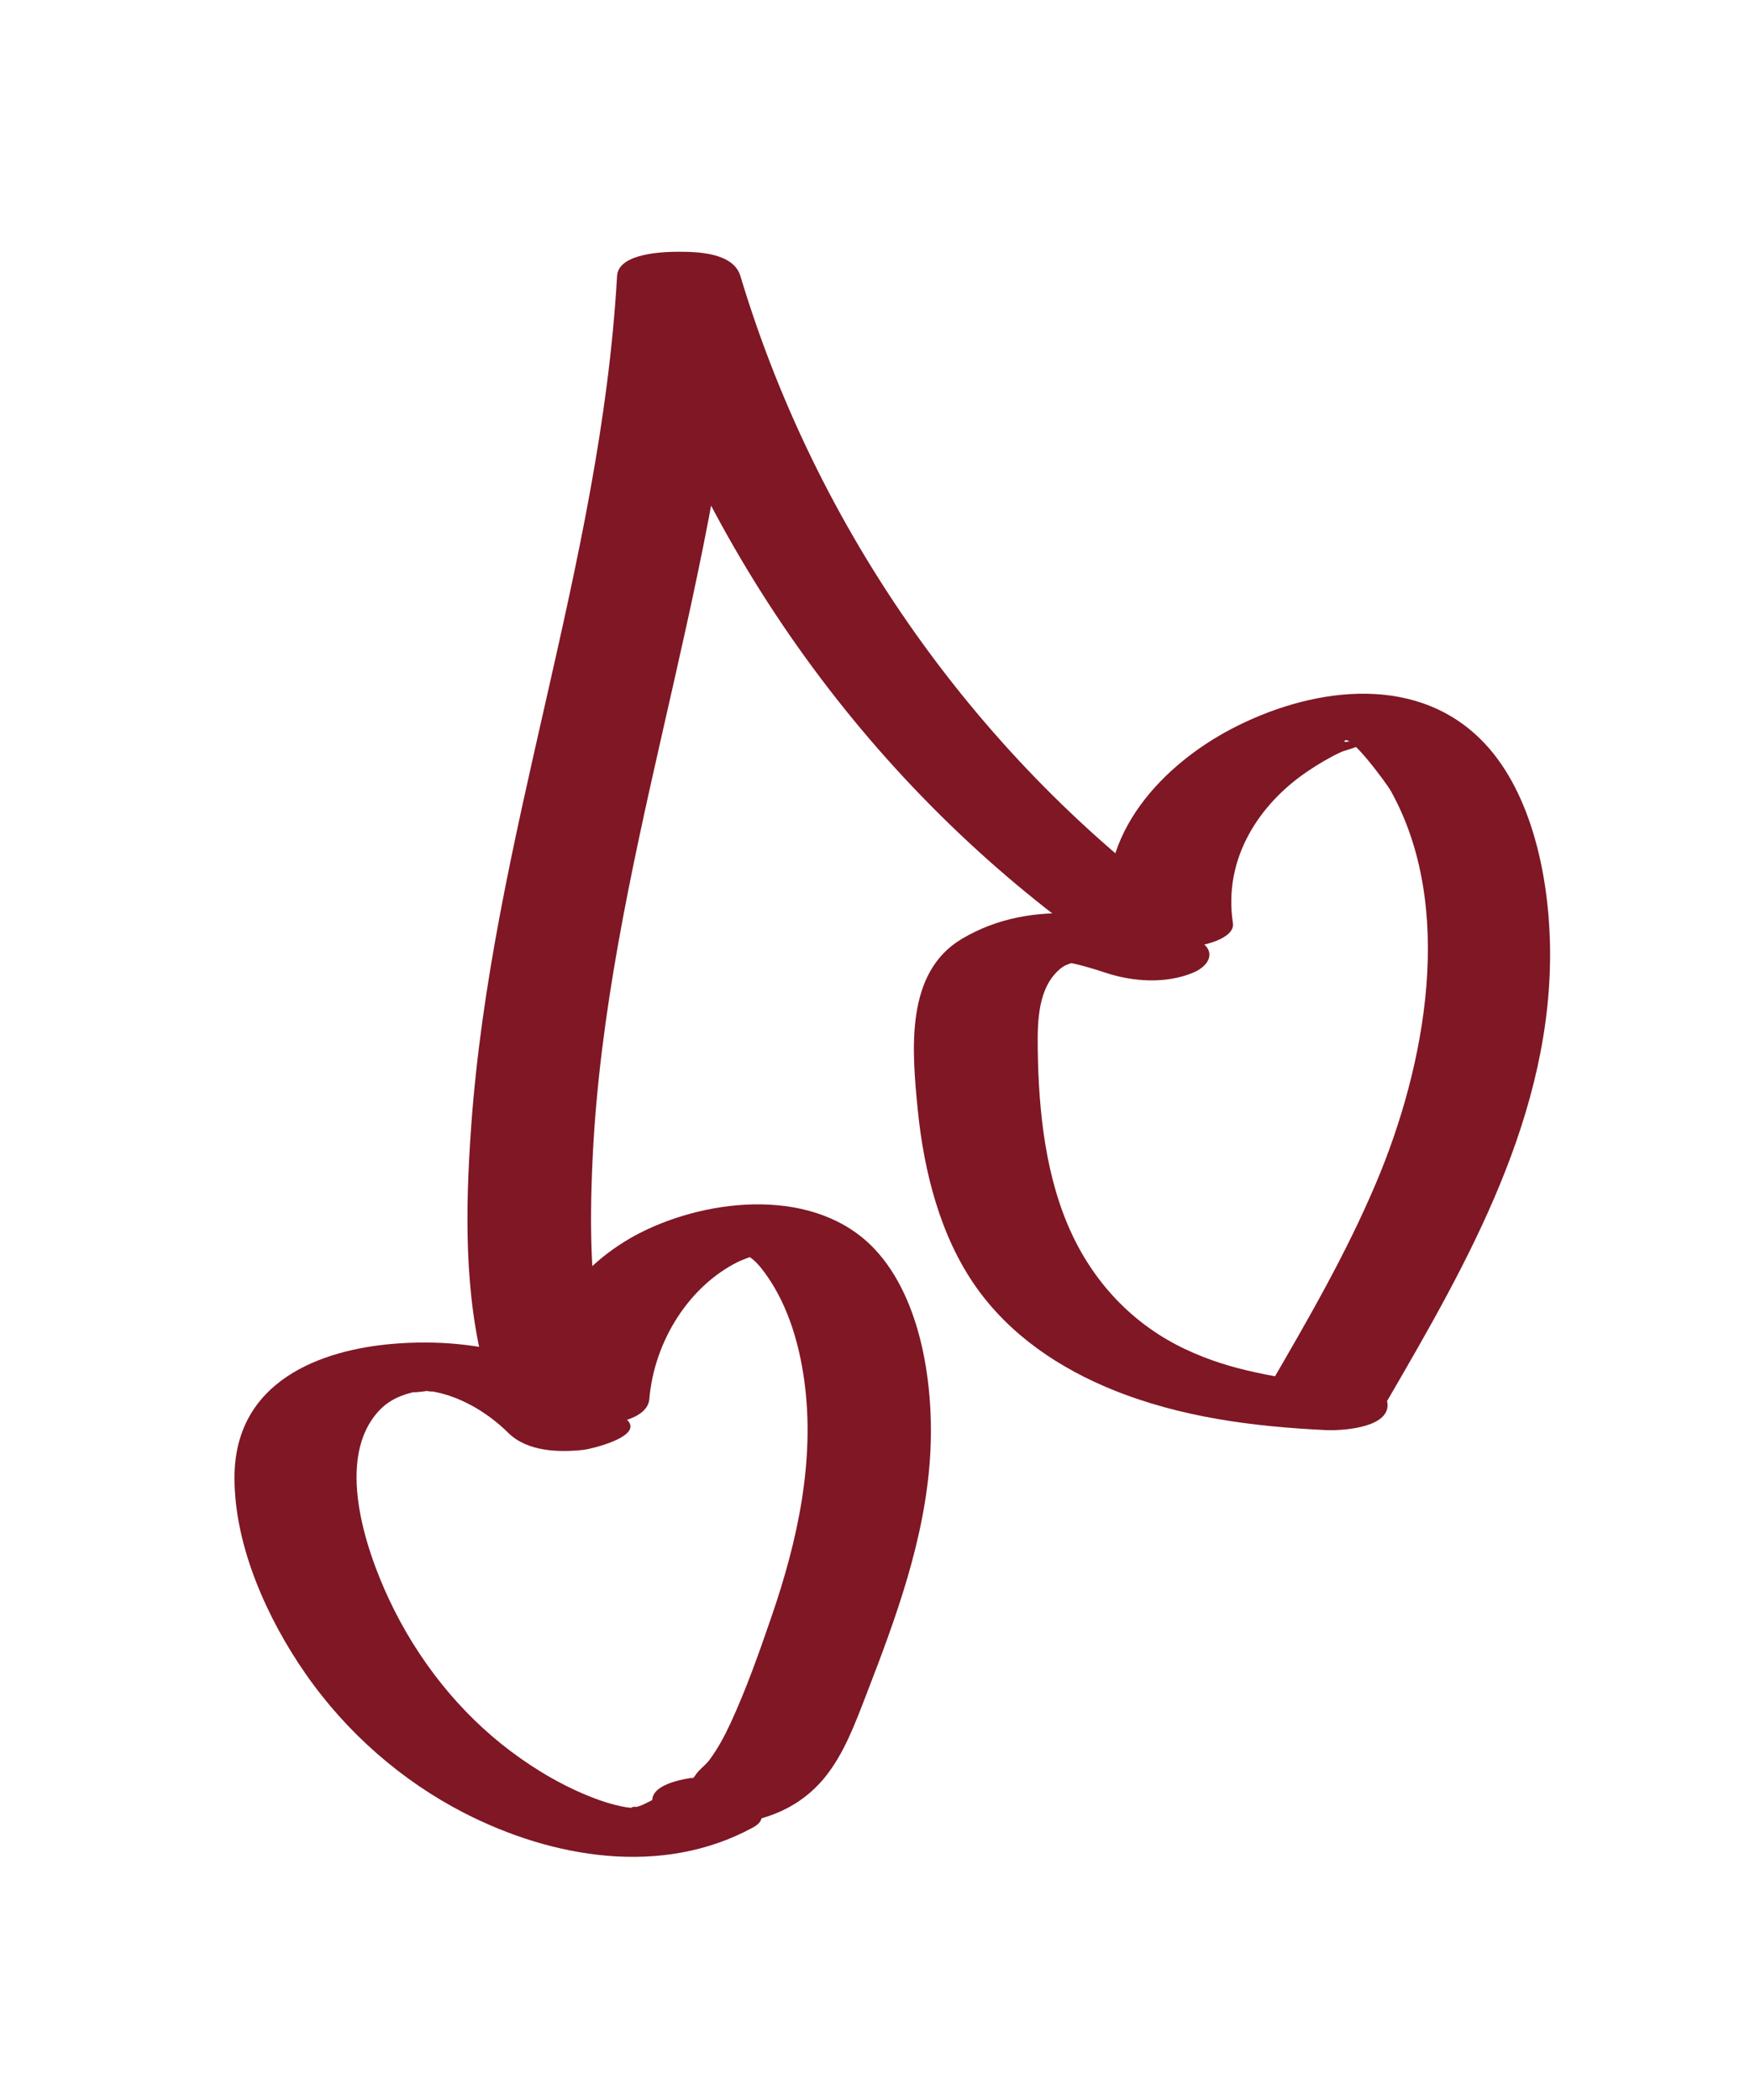 <svg xml:space="preserve" style="enable-background:new 0 0 4500 5400;" viewBox="0 0 4500 5400" height="5400px" width="4500px" y="0px" x="0px" xmlns:xlink="http://www.w3.org/1999/xlink" xmlns="http://www.w3.org/2000/svg" version="1.1">
<style type="text/css">
	.st0{opacity:0.988;fill:#DCD1AE;stroke:#000000;stroke-miterlimit:10;}
	.st1{fill:#7F1725;}
	.st2{fill:#DCD1AE;}
	.st3{fill:#7F1725;stroke:#7F1725;stroke-width:35;stroke-miterlimit:10;}
	.st4{fill:none;stroke:#000000;stroke-miterlimit:10;}
</style>
<g id="Layer_1">
</g>
<g id="Layer_2">
</g>
<g id="Layer_3">
	<g>
		<path d="M1662.34,4636.26c-12.67,6.91-23.82,9.89-37.2,13.32c31.32-8.03-18.36-1.39,4.36-0.3
			c-25.81-1.24-64.03-11.18-98.09-24c-77.4-29.12-149.85-70.87-217.68-121.77c-130.86-98.18-239.71-233.91-313.12-390.39
			c-60.71-129.39-139.75-363.08-26.06-485.51c26.05-28.05,59.82-42,94.58-48.99c-23.69,4.76,53.73-3.71,18.05-1.95
			c19.55,0.33,21.95,0.27,7.2-0.17c18.09,2.63,21.79,2.79,11.11,0.48c72.93,10.77,145.5,52.24,201.49,107.48
			c49.94,49.28,132.13,50.57,195.08,43.57c14.91-1.66,154.42-33.65,110.76-76.73c-164.27-162.09-386.58-213.35-600.69-195.85
			c-186.91,15.27-409.26,95.6-409.18,344.61c0.05,178.93,86.82,365.84,182.61,503.65c106.88,153.76,249.12,276.24,406.59,357.4
			c228.42,117.73,510.82,165.34,744.05,38.11c64.75-35.32-30.17-78.99-56.89-85.34C1809.18,4597.22,1727.54,4600.69,1662.34,4636.26
			L1662.34,4636.26z" class="st1"></path>
		<path d="M1876.45,4690.47c91.95-8.2,179.45-40.96,243.22-118.45c50.48-61.36,79.21-140.11,108.42-215.68
			c75.42-195.12,150.56-398.05,163.71-612.67c10.87-177.55-21.51-402.03-141.82-530.76c-151.37-161.98-426.64-132.85-603.48-42.95
			c-154.31,78.45-277.42,233.45-294.01,427.9c-6.89,80.77,308.94,96.4,317.17,0c12.91-151.28,103.4-290.89,227.51-352.8
			c10.14-5.06,38.45-15.31,40.98-16.31c30.32-11.97-5.19-8.19-19.67-4.91c-10.88-4.71-11.48-4.35-1.82,1.09
			c6.89,4.08,13.46,8.72,19.73,13.94c14.85,12.7,27.24,29.35,38.55,45.89c51.99,76.03,80.12,170.62,93.09,264.42
			c28.56,206.6-17.63,414.39-83.64,606.36c-31.96,92.96-65.24,187.9-106.3,276.38c-15.52,33.46-33.15,66.15-54.9,95.02
			c-9.2,12.21-27.48,25.07-34.92,37.76c-8.96,15.28-17.61,7.39,3.89,5.48c-30.05,2.68-137.17,18.97-110.76,76.73
			C1706.66,4702.2,1835.8,4694.09,1876.45,4690.47L1876.45,4690.47z" class="st1"></path>
		<path d="M3067.46,2413.2c-189.41-62.64-410.3-108.32-594.15,1.05c-145.52,86.57-129.03,283.37-113.23,440.8
			c16.09,160.32,58.7,324.72,148.8,453.08c88.99,126.77,217.47,210.65,350.85,265.03c176.06,71.77,363.77,95.26,549.73,104.25
			c34.69,1.68,155.84-3.51,158.58-62.38c2.74-58.71-133.55-61.17-158.58-62.38c27.53,1.33-33.2-2.63-38.72-3.12
			c-16.27-1.45-32.54-3.13-48.77-5.07c-43.81-5.24-49.49-6.03-91.49-15.07c-64.34-13.85-122.28-31.58-183.32-60.4
			c-125.03-59.04-227.23-159.89-290.65-295.13c-67.75-144.47-85.82-314.38-88.03-475.61c-1.01-73.67,0.52-160.26,58.96-208.02
			c21.44-17.52,43.52-11.28,10.07-16.98c35.75,6.1,70.74,16.62,105.66,28.17c70.41,23.29,154.25,28.83,224.27,0
			C3119.43,2480.01,3128.43,2433.36,3067.46,2413.2L3067.46,2413.2z" class="st1"></path>
		<path d="M3568.86,3599.1c203.8-350.98,426.65-736.43,416.77-1172.76c-4.16-183.71-51.31-400.71-179.34-526.36
			c-176.2-172.93-444.78-128.05-640.47-25.27c-169.63,89.09-348.3,266.11-312.61,499.08c15.15,98.88,328.63,74.84,317.17,0
			c-25.62-167.21,68.61-306.51,190.55-389.44c27.8-18.9,56.74-36.07,86.72-50.18c11.62-5.47,46.83-12.36,54.2-22.61
			c14.51-20.17-50.18,2.83-44.78-5.98c13.16-21.46,110.26,112.22,118.06,126.09c168.75,300.18,90.2,709.59-36.05,1008.79
			c-77.69,184.12-177.16,355.16-276.06,525.48c-32.22,55.49,85.56,73.93,110.76,76.73
			C3421.28,3647.94,3536.56,3654.74,3568.86,3599.1L3568.86,3599.1z" class="st1"></path>
		<path d="M3094.1,2370.49c-545.48-384.73-983.09-971.72-1190.23-1660.73c-18.21-60.57-111.89-62.38-158.58-62.38
			c-34,0-155.17,2.22-158.58,62.38c-42.34,747.14-323.04,1445.88-375.39,2191.1c-14.65,208.54-18.22,427.78,36.72,629.67
			c27.85,102.35,333.83,61.25,317.17,0c-48.68-178.9-50.08-370.3-41.13-555.68c8.87-183.83,33.26-366.3,65.35-546.7
			c65.55-368.56,162.89-728.75,233.16-1096.1c39.27-205.26,69.41-412.6,81.29-622.28c-105.72,0-211.44,0-317.17,0
			c216.12,718.87,663.76,1321.84,1233.53,1723.7c58.92,41.56,151.57,37.94,216.97,22.38
			C3070.54,2447.9,3153.61,2412.47,3094.1,2370.49L3094.1,2370.49z" class="st1"></path>
	</g>
</g>
</svg>
